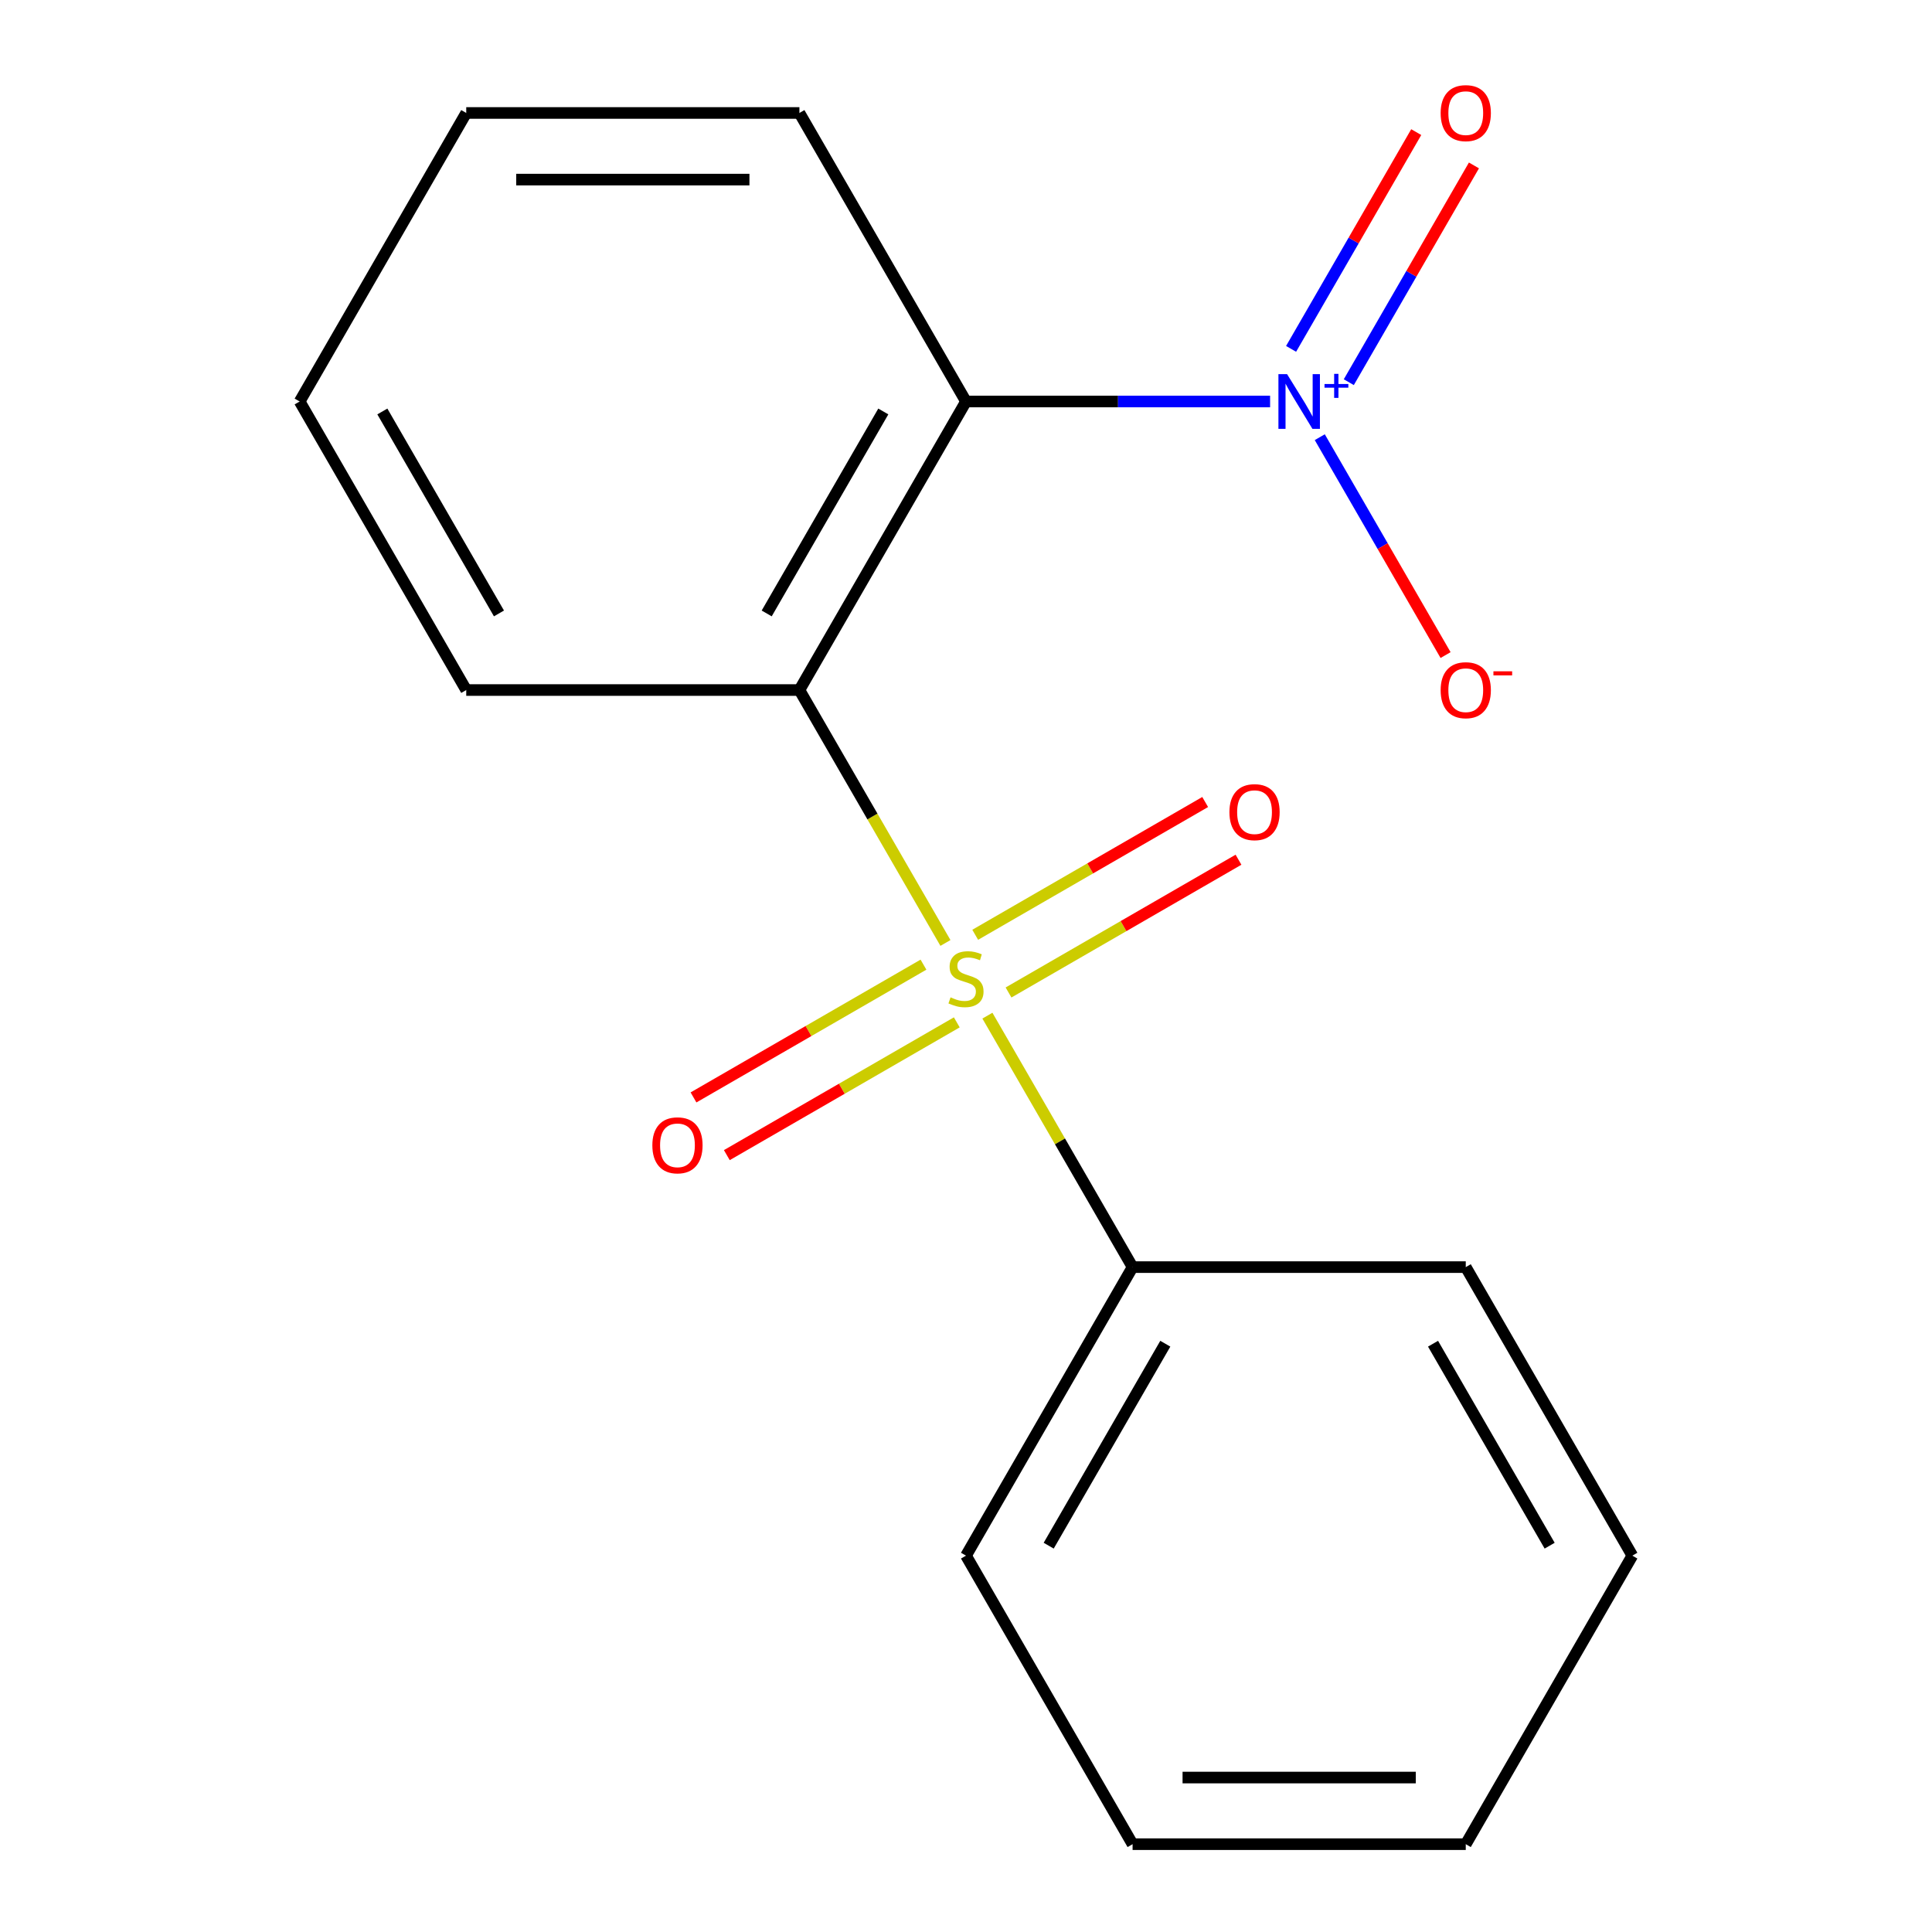 <?xml version='1.0' encoding='iso-8859-1'?>
<svg version='1.1' baseProfile='full'
              xmlns='http://www.w3.org/2000/svg'
                      xmlns:rdkit='http://www.rdkit.org/xml'
                      xmlns:xlink='http://www.w3.org/1999/xlink'
                  xml:space='preserve'
width='1000px' height='1000px' viewBox='0 0 1000 1000'>
<!-- END OF HEADER -->
<rect style='opacity:1.0;fill:#FFFFFF;stroke:none' width='1000' height='1000' x='0' y='0'> </rect>
<path class='bond-0' d='M 489.359,488.077 L 451.567,422.619' style='fill:none;fill-rule:evenodd;stroke:#CCCC00;stroke-width:6px;stroke-linecap:butt;stroke-linejoin:miter;stroke-opacity:1' />
<path class='bond-0' d='M 451.567,422.619 L 413.775,357.162' style='fill:none;fill-rule:evenodd;stroke:#000000;stroke-width:6px;stroke-linecap:butt;stroke-linejoin:miter;stroke-opacity:1' />
<path class='bond-3' d='M 522.014,513.711 L 581.529,479.35' style='fill:none;fill-rule:evenodd;stroke:#CCCC00;stroke-width:6px;stroke-linecap:butt;stroke-linejoin:miter;stroke-opacity:1' />
<path class='bond-3' d='M 581.529,479.35 L 641.044,444.989' style='fill:none;fill-rule:evenodd;stroke:#FF0000;stroke-width:6px;stroke-linecap:butt;stroke-linejoin:miter;stroke-opacity:1' />
<path class='bond-3' d='M 504.769,483.842 L 564.284,449.481' style='fill:none;fill-rule:evenodd;stroke:#CCCC00;stroke-width:6px;stroke-linecap:butt;stroke-linejoin:miter;stroke-opacity:1' />
<path class='bond-3' d='M 564.284,449.481 L 623.799,415.12' style='fill:none;fill-rule:evenodd;stroke:#FF0000;stroke-width:6px;stroke-linecap:butt;stroke-linejoin:miter;stroke-opacity:1' />
<path class='bond-4' d='M 477.986,499.305 L 418.471,533.666' style='fill:none;fill-rule:evenodd;stroke:#CCCC00;stroke-width:6px;stroke-linecap:butt;stroke-linejoin:miter;stroke-opacity:1' />
<path class='bond-4' d='M 418.471,533.666 L 358.956,568.027' style='fill:none;fill-rule:evenodd;stroke:#FF0000;stroke-width:6px;stroke-linecap:butt;stroke-linejoin:miter;stroke-opacity:1' />
<path class='bond-4' d='M 495.231,529.174 L 435.716,563.535' style='fill:none;fill-rule:evenodd;stroke:#CCCC00;stroke-width:6px;stroke-linecap:butt;stroke-linejoin:miter;stroke-opacity:1' />
<path class='bond-4' d='M 435.716,563.535 L 376.201,597.896' style='fill:none;fill-rule:evenodd;stroke:#FF0000;stroke-width:6px;stroke-linecap:butt;stroke-linejoin:miter;stroke-opacity:1' />
<path class='bond-5' d='M 511.08,525.699 L 548.652,590.776' style='fill:none;fill-rule:evenodd;stroke:#CCCC00;stroke-width:6px;stroke-linecap:butt;stroke-linejoin:miter;stroke-opacity:1' />
<path class='bond-5' d='M 548.652,590.776 L 586.225,655.854' style='fill:none;fill-rule:evenodd;stroke:#000000;stroke-width:6px;stroke-linecap:butt;stroke-linejoin:miter;stroke-opacity:1' />
<path class='bond-1' d='M 413.775,357.162 L 500,207.816' style='fill:none;fill-rule:evenodd;stroke:#000000;stroke-width:6px;stroke-linecap:butt;stroke-linejoin:miter;stroke-opacity:1' />
<path class='bond-1' d='M 396.84,317.515 L 457.197,212.973' style='fill:none;fill-rule:evenodd;stroke:#000000;stroke-width:6px;stroke-linecap:butt;stroke-linejoin:miter;stroke-opacity:1' />
<path class='bond-8' d='M 413.775,357.162 L 241.325,357.162' style='fill:none;fill-rule:evenodd;stroke:#000000;stroke-width:6px;stroke-linecap:butt;stroke-linejoin:miter;stroke-opacity:1' />
<path class='bond-2' d='M 500,207.816 L 578.699,207.816' style='fill:none;fill-rule:evenodd;stroke:#000000;stroke-width:6px;stroke-linecap:butt;stroke-linejoin:miter;stroke-opacity:1' />
<path class='bond-2' d='M 578.699,207.816 L 657.399,207.816' style='fill:none;fill-rule:evenodd;stroke:#0000FF;stroke-width:6px;stroke-linecap:butt;stroke-linejoin:miter;stroke-opacity:1' />
<path class='bond-9' d='M 500,207.816 L 413.775,58.47' style='fill:none;fill-rule:evenodd;stroke:#000000;stroke-width:6px;stroke-linecap:butt;stroke-linejoin:miter;stroke-opacity:1' />
<path class='bond-6' d='M 683.114,226.287 L 715.67,282.676' style='fill:none;fill-rule:evenodd;stroke:#0000FF;stroke-width:6px;stroke-linecap:butt;stroke-linejoin:miter;stroke-opacity:1' />
<path class='bond-6' d='M 715.67,282.676 L 748.226,339.064' style='fill:none;fill-rule:evenodd;stroke:#FF0000;stroke-width:6px;stroke-linecap:butt;stroke-linejoin:miter;stroke-opacity:1' />
<path class='bond-7' d='M 698.135,197.818 L 730.522,141.722' style='fill:none;fill-rule:evenodd;stroke:#0000FF;stroke-width:6px;stroke-linecap:butt;stroke-linejoin:miter;stroke-opacity:1' />
<path class='bond-7' d='M 730.522,141.722 L 762.909,85.626' style='fill:none;fill-rule:evenodd;stroke:#FF0000;stroke-width:6px;stroke-linecap:butt;stroke-linejoin:miter;stroke-opacity:1' />
<path class='bond-7' d='M 668.265,180.573 L 700.653,124.477' style='fill:none;fill-rule:evenodd;stroke:#0000FF;stroke-width:6px;stroke-linecap:butt;stroke-linejoin:miter;stroke-opacity:1' />
<path class='bond-7' d='M 700.653,124.477 L 733.04,68.381' style='fill:none;fill-rule:evenodd;stroke:#FF0000;stroke-width:6px;stroke-linecap:butt;stroke-linejoin:miter;stroke-opacity:1' />
<path class='bond-10' d='M 586.225,655.854 L 500,805.2' style='fill:none;fill-rule:evenodd;stroke:#000000;stroke-width:6px;stroke-linecap:butt;stroke-linejoin:miter;stroke-opacity:1' />
<path class='bond-10' d='M 603.16,695.501 L 542.803,800.043' style='fill:none;fill-rule:evenodd;stroke:#000000;stroke-width:6px;stroke-linecap:butt;stroke-linejoin:miter;stroke-opacity:1' />
<path class='bond-11' d='M 586.225,655.854 L 758.675,655.854' style='fill:none;fill-rule:evenodd;stroke:#000000;stroke-width:6px;stroke-linecap:butt;stroke-linejoin:miter;stroke-opacity:1' />
<path class='bond-12' d='M 241.325,357.162 L 155.1,207.816' style='fill:none;fill-rule:evenodd;stroke:#000000;stroke-width:6px;stroke-linecap:butt;stroke-linejoin:miter;stroke-opacity:1' />
<path class='bond-12' d='M 258.261,317.515 L 197.903,212.973' style='fill:none;fill-rule:evenodd;stroke:#000000;stroke-width:6px;stroke-linecap:butt;stroke-linejoin:miter;stroke-opacity:1' />
<path class='bond-18' d='M 413.775,58.47 L 241.325,58.47' style='fill:none;fill-rule:evenodd;stroke:#000000;stroke-width:6px;stroke-linecap:butt;stroke-linejoin:miter;stroke-opacity:1' />
<path class='bond-18' d='M 387.908,92.96 L 267.193,92.96' style='fill:none;fill-rule:evenodd;stroke:#000000;stroke-width:6px;stroke-linecap:butt;stroke-linejoin:miter;stroke-opacity:1' />
<path class='bond-15' d='M 500,805.2 L 586.225,954.545' style='fill:none;fill-rule:evenodd;stroke:#000000;stroke-width:6px;stroke-linecap:butt;stroke-linejoin:miter;stroke-opacity:1' />
<path class='bond-14' d='M 758.675,655.854 L 844.9,805.2' style='fill:none;fill-rule:evenodd;stroke:#000000;stroke-width:6px;stroke-linecap:butt;stroke-linejoin:miter;stroke-opacity:1' />
<path class='bond-14' d='M 741.739,695.501 L 802.097,800.043' style='fill:none;fill-rule:evenodd;stroke:#000000;stroke-width:6px;stroke-linecap:butt;stroke-linejoin:miter;stroke-opacity:1' />
<path class='bond-13' d='M 155.1,207.816 L 241.325,58.47' style='fill:none;fill-rule:evenodd;stroke:#000000;stroke-width:6px;stroke-linecap:butt;stroke-linejoin:miter;stroke-opacity:1' />
<path class='bond-16' d='M 844.9,805.2 L 758.675,954.545' style='fill:none;fill-rule:evenodd;stroke:#000000;stroke-width:6px;stroke-linecap:butt;stroke-linejoin:miter;stroke-opacity:1' />
<path class='bond-17' d='M 586.225,954.545 L 758.675,954.545' style='fill:none;fill-rule:evenodd;stroke:#000000;stroke-width:6px;stroke-linecap:butt;stroke-linejoin:miter;stroke-opacity:1' />
<path class='bond-17' d='M 612.092,920.055 L 732.807,920.055' style='fill:none;fill-rule:evenodd;stroke:#000000;stroke-width:6px;stroke-linecap:butt;stroke-linejoin:miter;stroke-opacity:1' />
<path  class='atom-0' d='M 492 516.228
Q 492.32 516.348, 493.64 516.908
Q 494.96 517.468, 496.4 517.828
Q 497.88 518.148, 499.32 518.148
Q 502 518.148, 503.56 516.868
Q 505.12 515.548, 505.12 513.268
Q 505.12 511.708, 504.32 510.748
Q 503.56 509.788, 502.36 509.268
Q 501.16 508.748, 499.16 508.148
Q 496.64 507.388, 495.12 506.668
Q 493.64 505.948, 492.56 504.428
Q 491.52 502.908, 491.52 500.348
Q 491.52 496.788, 493.92 494.588
Q 496.36 492.388, 501.16 492.388
Q 504.44 492.388, 508.16 493.948
L 507.24 497.028
Q 503.84 495.628, 501.28 495.628
Q 498.52 495.628, 497 496.788
Q 495.48 497.908, 495.52 499.868
Q 495.52 501.388, 496.28 502.308
Q 497.08 503.228, 498.2 503.748
Q 499.36 504.268, 501.28 504.868
Q 503.84 505.668, 505.36 506.468
Q 506.88 507.268, 507.96 508.908
Q 509.08 510.508, 509.08 513.268
Q 509.08 517.188, 506.44 519.308
Q 503.84 521.388, 499.48 521.388
Q 496.96 521.388, 495.04 520.828
Q 493.16 520.308, 490.92 519.388
L 492 516.228
' fill='#CCCC00'/>
<path  class='atom-3' d='M 666.19 193.656
L 675.47 208.656
Q 676.39 210.136, 677.87 212.816
Q 679.35 215.496, 679.43 215.656
L 679.43 193.656
L 683.19 193.656
L 683.19 221.976
L 679.31 221.976
L 669.35 205.576
Q 668.19 203.656, 666.95 201.456
Q 665.75 199.256, 665.39 198.576
L 665.39 221.976
L 661.71 221.976
L 661.71 193.656
L 666.19 193.656
' fill='#0000FF'/>
<path  class='atom-3' d='M 685.566 198.761
L 690.555 198.761
L 690.555 193.507
L 692.773 193.507
L 692.773 198.761
L 697.895 198.761
L 697.895 200.662
L 692.773 200.662
L 692.773 205.942
L 690.555 205.942
L 690.555 200.662
L 685.566 200.662
L 685.566 198.761
' fill='#0000FF'/>
<path  class='atom-4' d='M 636.346 420.363
Q 636.346 413.563, 639.706 409.763
Q 643.066 405.963, 649.346 405.963
Q 655.626 405.963, 658.986 409.763
Q 662.346 413.563, 662.346 420.363
Q 662.346 427.243, 658.946 431.163
Q 655.546 435.043, 649.346 435.043
Q 643.106 435.043, 639.706 431.163
Q 636.346 427.283, 636.346 420.363
M 649.346 431.843
Q 653.666 431.843, 655.986 428.963
Q 658.346 426.043, 658.346 420.363
Q 658.346 414.803, 655.986 412.003
Q 653.666 409.163, 649.346 409.163
Q 645.026 409.163, 642.666 411.963
Q 640.346 414.763, 640.346 420.363
Q 640.346 426.083, 642.666 428.963
Q 645.026 431.843, 649.346 431.843
' fill='#FF0000'/>
<path  class='atom-5' d='M 337.654 592.813
Q 337.654 586.013, 341.014 582.213
Q 344.374 578.413, 350.654 578.413
Q 356.934 578.413, 360.294 582.213
Q 363.654 586.013, 363.654 592.813
Q 363.654 599.693, 360.254 603.613
Q 356.854 607.493, 350.654 607.493
Q 344.414 607.493, 341.014 603.613
Q 337.654 599.733, 337.654 592.813
M 350.654 604.293
Q 354.974 604.293, 357.294 601.413
Q 359.654 598.493, 359.654 592.813
Q 359.654 587.253, 357.294 584.453
Q 354.974 581.613, 350.654 581.613
Q 346.334 581.613, 343.974 584.413
Q 341.654 587.213, 341.654 592.813
Q 341.654 598.533, 343.974 601.413
Q 346.334 604.293, 350.654 604.293
' fill='#FF0000'/>
<path  class='atom-7' d='M 745.675 357.242
Q 745.675 350.442, 749.035 346.642
Q 752.395 342.842, 758.675 342.842
Q 764.955 342.842, 768.315 346.642
Q 771.675 350.442, 771.675 357.242
Q 771.675 364.122, 768.275 368.042
Q 764.875 371.922, 758.675 371.922
Q 752.435 371.922, 749.035 368.042
Q 745.675 364.162, 745.675 357.242
M 758.675 368.722
Q 762.995 368.722, 765.315 365.842
Q 767.675 362.922, 767.675 357.242
Q 767.675 351.682, 765.315 348.882
Q 762.995 346.042, 758.675 346.042
Q 754.355 346.042, 751.995 348.842
Q 749.675 351.642, 749.675 357.242
Q 749.675 362.962, 751.995 365.842
Q 754.355 368.722, 758.675 368.722
' fill='#FF0000'/>
<path  class='atom-7' d='M 772.995 347.464
L 782.683 347.464
L 782.683 349.576
L 772.995 349.576
L 772.995 347.464
' fill='#FF0000'/>
<path  class='atom-8' d='M 745.675 58.55
Q 745.675 51.75, 749.035 47.95
Q 752.395 44.15, 758.675 44.15
Q 764.955 44.15, 768.315 47.95
Q 771.675 51.75, 771.675 58.55
Q 771.675 65.43, 768.275 69.35
Q 764.875 73.23, 758.675 73.23
Q 752.435 73.23, 749.035 69.35
Q 745.675 65.47, 745.675 58.55
M 758.675 70.03
Q 762.995 70.03, 765.315 67.15
Q 767.675 64.23, 767.675 58.55
Q 767.675 52.99, 765.315 50.19
Q 762.995 47.35, 758.675 47.35
Q 754.355 47.35, 751.995 50.15
Q 749.675 52.95, 749.675 58.55
Q 749.675 64.27, 751.995 67.15
Q 754.355 70.03, 758.675 70.03
' fill='#FF0000'/>
</svg>
